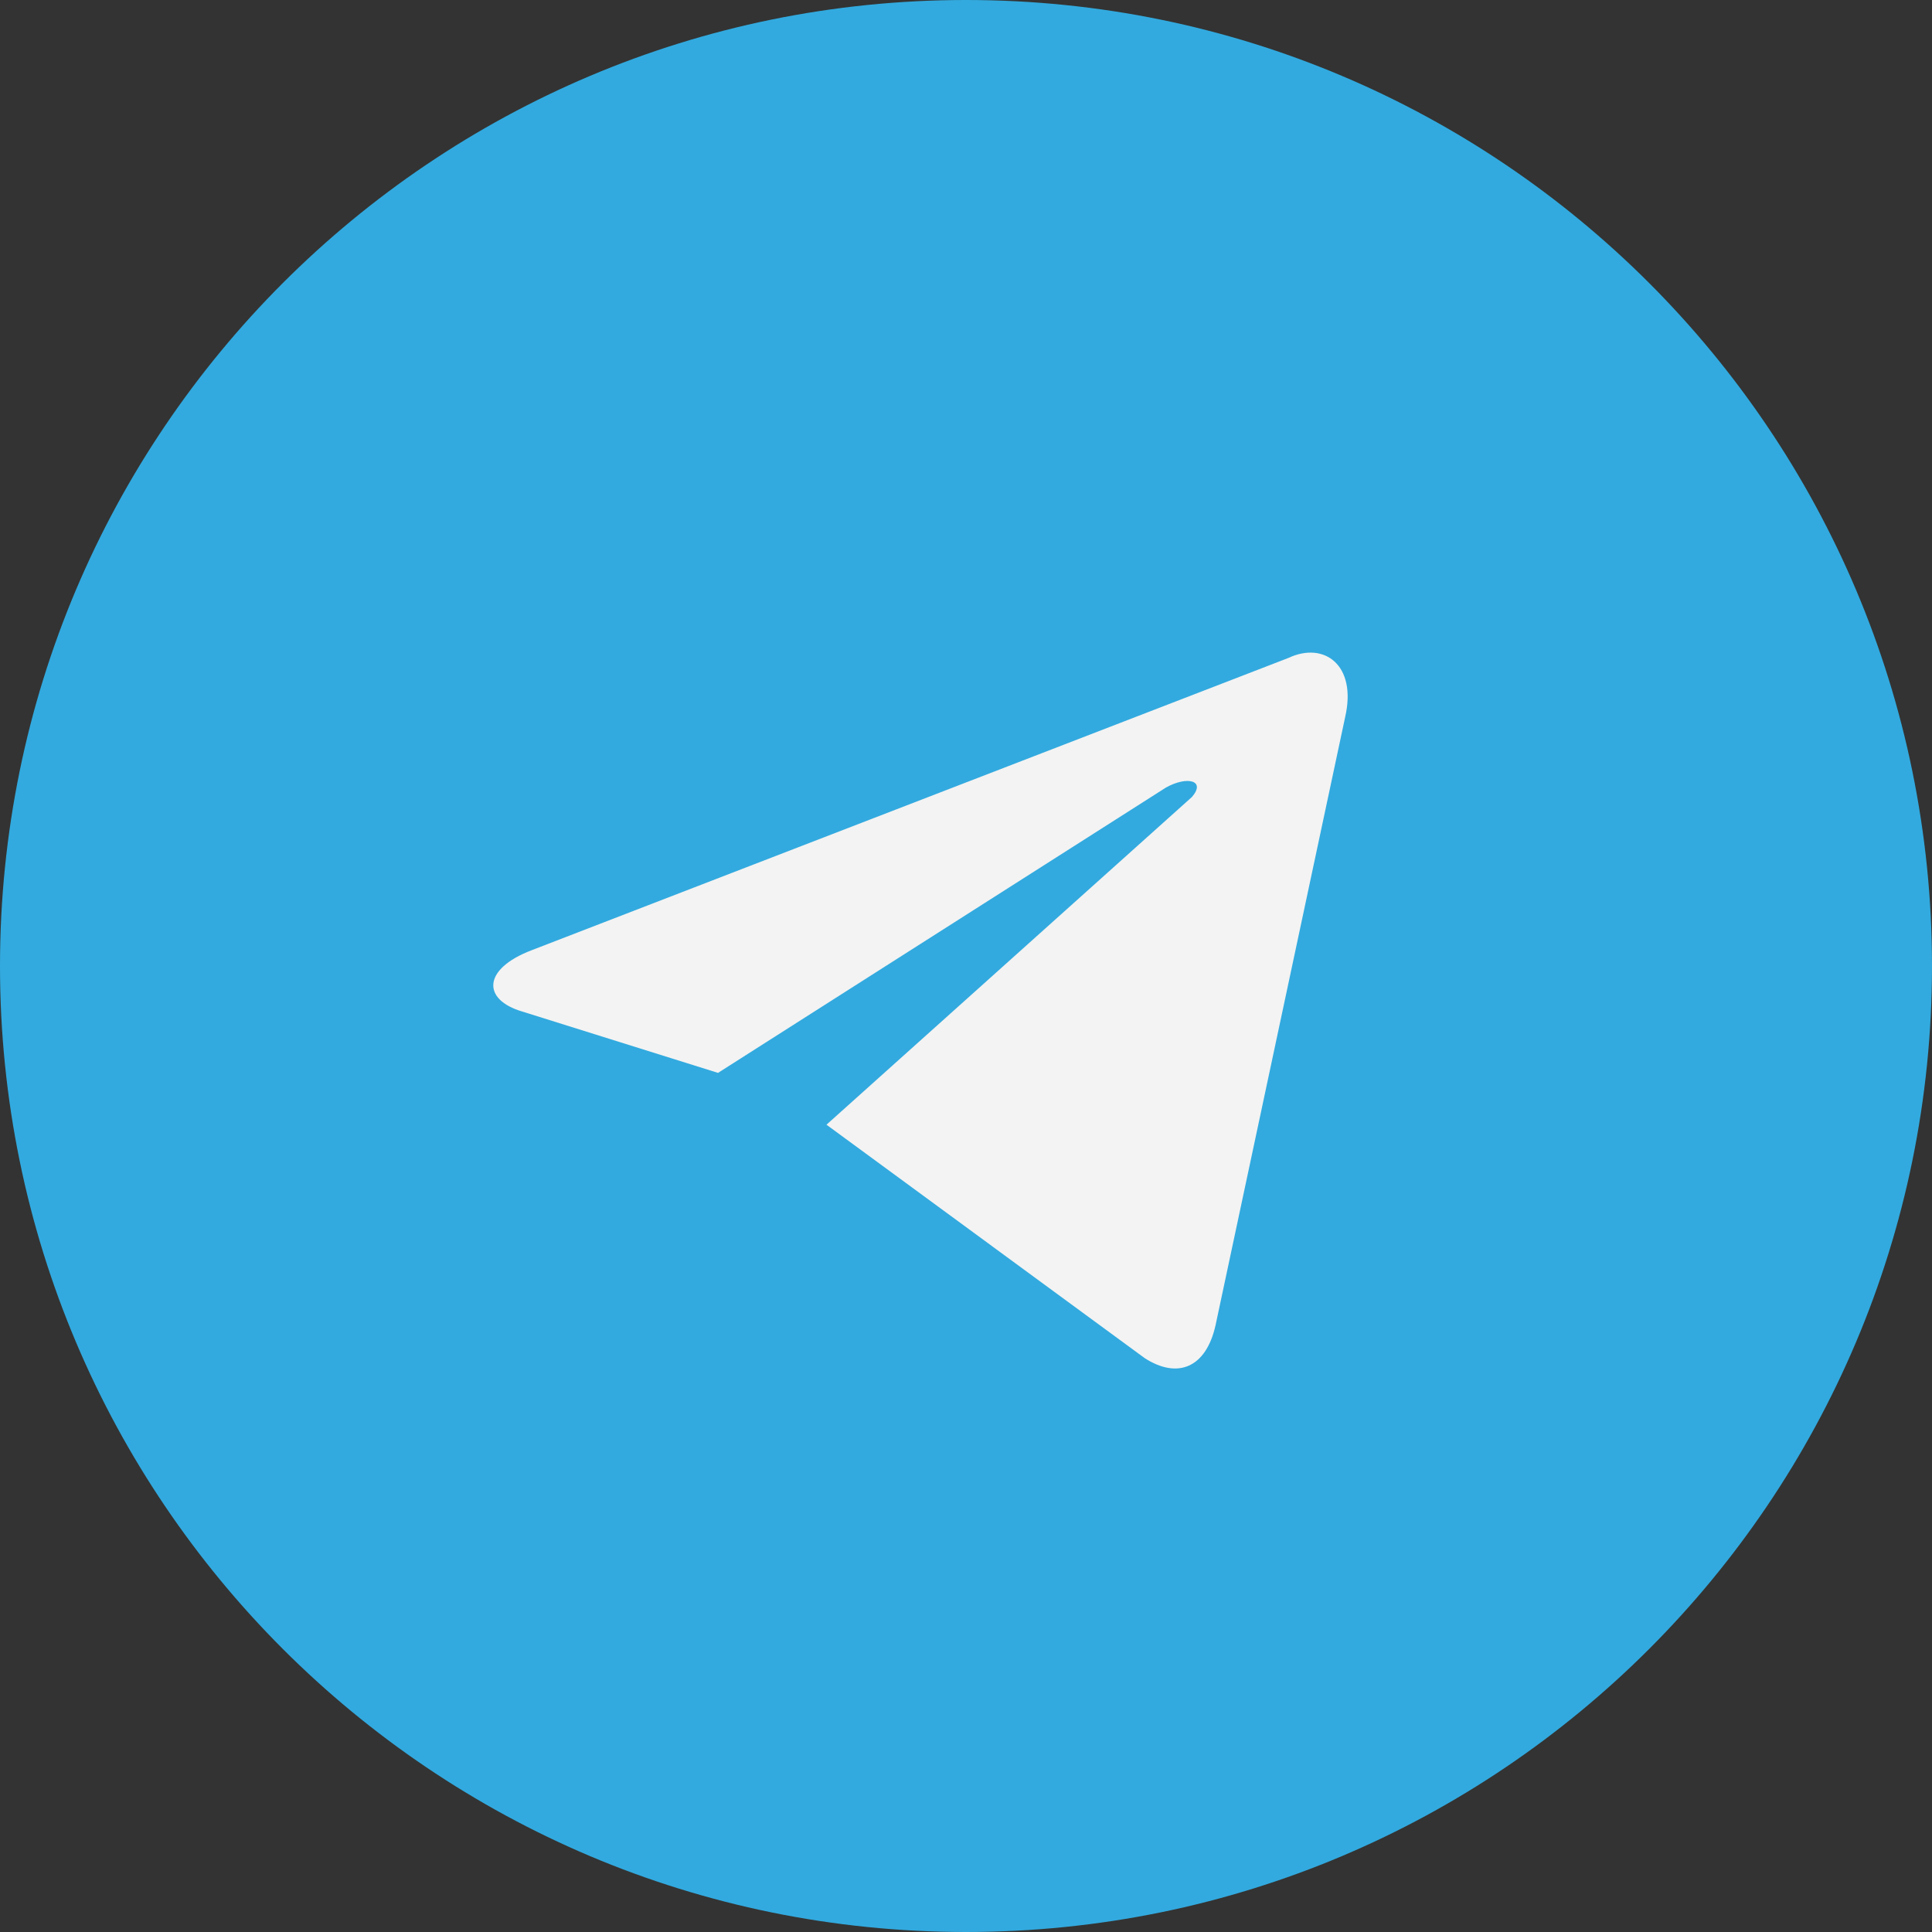 <?xml version="1.0" encoding="UTF-8"?> <svg xmlns="http://www.w3.org/2000/svg" width="28" height="28" viewBox="0 0 28 28" fill="none"><rect x="0" y="0" width="28" height="28" fill="#333333" stroke="none"/><path d="M28 14C28 21.732 21.732 28 14 28C6.268 28 0 21.732 0 14C0 6.268 6.268 0 14 0C21.732 0 28 6.268 28 14Z" fill="#32AADF"></path><path d="M11.978 16.3L16.591 19.684C17.07 19.991 17.48 19.821 17.617 19.205L19.496 10.388C19.667 9.636 19.189 9.294 18.676 9.534L7.706 13.771C6.988 14.045 6.988 14.489 7.569 14.66L10.406 15.549L16.899 11.413C17.207 11.242 17.48 11.311 17.275 11.55" fill="#F3F3F3"></path></svg> 